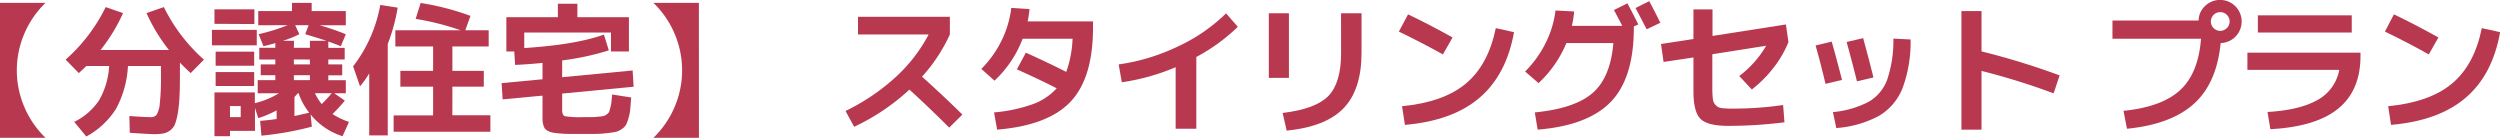 <svg id="レイヤー_1" data-name="レイヤー 1" xmlns="http://www.w3.org/2000/svg" viewBox="0 0 557.31 30.72"><defs><style>.cls-1{fill:#b83850;}</style></defs><title>home_image1221</title><path class="cls-1" d="M142.34,313.36V283.28h10.15a20.88,20.88,0,0,0-4.72,6.86,20.75,20.75,0,0,0,0,16.36,20.88,20.88,0,0,0,4.72,6.86Z" transform="translate(-142.34 -282.64)"/><path class="cls-1" d="M171.27,312.24l-.09-3.74c2.22.17,3.83.25,4.83.25a1.48,1.48,0,0,0,1.26-.56,5.86,5.86,0,0,0,.69-2.49,47.91,47.91,0,0,0,.26-5.78v-2.56h-7.36a22.33,22.33,0,0,1-2.66,9.55,18,18,0,0,1-6.62,6.16l-2.69-3.26a14.2,14.2,0,0,0,5.53-4.8,17.15,17.15,0,0,0,2.25-7.65h-5.09v0c-.54.53-1.09,1.05-1.67,1.57l-2.94-3a37.82,37.82,0,0,0,8.93-11.71l3.87,1.34a38.92,38.92,0,0,1-5,8.22H180a38.5,38.5,0,0,1-5-8.22l3.87-1.34a38,38,0,0,0,8.93,11.71l-2.95,3q-1.05-.93-2.4-2.34V298c0,2.3,0,4.21-.08,5.71a28.29,28.29,0,0,1-.37,4,13.1,13.1,0,0,1-.65,2.6,3.28,3.28,0,0,1-1.11,1.42,3.66,3.66,0,0,1-1.52.67,11.79,11.79,0,0,1-2.12.15C175.36,312.5,173.58,312.41,171.27,312.24Z" transform="translate(-142.34 -282.64)"/><path class="cls-1" d="M189.58,292.75V289.3h10v3.45Zm10.33-4.48V285.1h7.52v-1.82h4.39v1.82h7.61v3.17h-5.85a55.22,55.22,0,0,1,5.85,2l-1.12,2.68c-.68-.29-1.61-.65-2.78-1.05v1.41h3.65v2.59h-3.65V297h3.1v2.43h-3.1v1.09h3.9v2.91h-2.59l2.37,1.63a29.24,29.24,0,0,1-2.75,3,16.41,16.41,0,0,0,3.68,1.76L218.7,313a14.83,14.83,0,0,1-7.11-4.84l.26,2.72a69.46,69.46,0,0,1-11.23,2l-.29-3.3c1.34-.1,2.57-.24,3.68-.41v-1.92a24.18,24.18,0,0,1-4.1,1.73l-.73-2.28v5.12h-5.57V313h-3.46v-9.76h9v2.4a18.93,18.93,0,0,0,5.37-2.21h-4.73V300.5h3.93v-1.09h-3.26V297h3.26v-1.09h-3.58V293.3h3.58v-1.06c-.77.24-1.65.47-2.65.7L200,290.26a43.38,43.38,0,0,0,6.46-2Zm-9.76-.32v-3.23h8.9V288Zm.26,9.35v-3.14H199v3.14Zm0,4.51V298.7H199v3.11Zm3.2,6.94H196v-2.46h-2.4Zm14.24-15.45h3.58v-1.57h3.65q-1.28-.45-4.7-1.47l.76-2h-3l.93,2a22.84,22.84,0,0,1-3.65,1.47h2.47Zm0,2.59V297h3.58v-1.09Zm3.58,4.61v-1.09h-3.58v1.09Zm-.16,7.26a14.31,14.31,0,0,1-2.37-4.35h-.15l-.77.86v4.23C208.72,308.35,209.82,308.1,211.27,307.76Zm2.79-1.92a31.58,31.58,0,0,0,2.24-2.43h-3.75A11.24,11.24,0,0,0,214.06,305.84Z" transform="translate(-142.34 -282.64)"/><path class="cls-1" d="M228.78,292.43v20.39h-4.13V299a21.09,21.09,0,0,1-2.05,2.88l-1.54-4.45a31.43,31.43,0,0,0,6.05-13.69l3.88.6A40,40,0,0,1,228.78,292.43Zm14.4,15.91h8.48V312H230.09v-3.64h8.8v-6.4h-7.3v-3.52h7.3V293h-8.42v-3.62H245a58.81,58.81,0,0,0-10-2.53l1.11-3.55a58,58,0,0,1,11.11,2.88l-1.15,3.2h5.21V293h-8.09v5.44h7v3.52h-7Z" transform="translate(-142.34 -282.64)"/><path class="cls-1" d="M278.79,303.7l4.26.67-.21,2.59a9.57,9.57,0,0,1-.37,1.94,9,9,0,0,1-.51,1.45,2.93,2.93,0,0,1-.93,1,3.84,3.84,0,0,1-1.31.66,18.93,18.93,0,0,1-2,.3,23.67,23.67,0,0,1-2.58.18h-6.14c-.67,0-1.34-.05-2-.11s-1.18-.13-1.52-.2a3.47,3.47,0,0,1-1-.36,2,2,0,0,1-.69-.55,3.21,3.21,0,0,1-.34-.81,4.58,4.58,0,0,1-.17-1.08c0-.35,0-.82,0-1.42v-4l-8.89.83-.23-3.62,9.12-.86v-3.65q-3.25.33-6.11.45l-.19-3h-1.76v-7.64H266.7v-3h4.35v3h11.49v7.64h-4v-4.22H259.21v3.46q11.46-.74,17.76-3l1.09,3.52a59.46,59.46,0,0,1-10.4,2.24v3.74l15.71-1.5.22,3.62-15.93,1.53v3.59c0,.83.19,1.31.59,1.45a20.11,20.11,0,0,0,4.05.21h2a12.48,12.48,0,0,0,1.48-.1c.57-.06.94-.11,1.12-.14a2.05,2.05,0,0,0,.72-.4,1.45,1.45,0,0,0,.52-.56c.05-.14.13-.45.26-.93a7.3,7.3,0,0,0,.24-1.21C278.68,305.05,278.73,304.49,278.79,303.7Z" transform="translate(-142.34 -282.64)"/><path class="cls-1" d="M298.15,313.36H288a20.88,20.88,0,0,0,4.72-6.86,20.75,20.75,0,0,0,0-16.36,20.88,20.88,0,0,0-4.72-6.86h10.14Z" transform="translate(-142.34 -282.64)"/><path class="cls-1" d="M333.61,290.32v-3.94h20.48v3.94a36.44,36.44,0,0,1-6.21,9.41q5.12,4.61,9,8.45l-2.94,2.91q-4.68-4.68-8.87-8.48a48,48,0,0,1-12.32,8.29l-1.92-3.52a46.89,46.89,0,0,0,11.14-7.52,34.86,34.86,0,0,0,7.39-9.54Z" transform="translate(-142.34 -282.64)"/><path class="cls-1" d="M364.62,311.54l-.68-3.84a34.27,34.27,0,0,0,8.53-1.8,13.2,13.2,0,0,0,5.43-3.58q-3.81-1.95-8.87-4.22l2-3.72q5.11,2.31,9,4.29a24.5,24.5,0,0,0,1.41-7.39H370.31a24.86,24.86,0,0,1-6.27,9.34L361.1,298a23.35,23.35,0,0,0,4.48-6.25,22.38,22.38,0,0,0,2.2-7.35l4.07.26a26.49,26.49,0,0,1-.42,2.75H386v1.38Q386,300,381,305.3T364.62,311.54Z" transform="translate(-142.34 -282.64)"/><path class="cls-1" d="M391.72,297a44.91,44.91,0,0,0,13.2-4,38.33,38.33,0,0,0,10.74-7.38l2.62,3a40.91,40.91,0,0,1-9.25,6.72v16h-4.61V297.62a48.45,48.45,0,0,1-12,3.36Z" transform="translate(-142.34 -282.64)"/><path class="cls-1" d="M425.19,300v-14.4h4.48V300Zm16.1-14.4h4.57v8.76q0,8.26-4,12.4t-12.69,5l-.9-3.94q7.39-.88,10.21-3.8c1.88-1.95,2.82-5.12,2.82-9.54Z" transform="translate(-142.34 -282.64)"/><path class="cls-1" d="M454.18,289.68l2.05-3.84q4.83,2.31,9.92,5.15L464,294.77Q459.72,292.37,454.18,289.68Zm21.61-.77,4.06.9q-1.69,9.49-7.68,14.62t-16.64,6.05l-.64-4.16q9.28-.9,14.25-5.07T475.79,288.91Z" transform="translate(-142.34 -282.64)"/><path class="cls-1" d="M502,292.24H491.53a25.81,25.81,0,0,1-6.21,8.93l-3-2.59a23.5,23.5,0,0,0,4.56-6.32,22.16,22.16,0,0,0,2.22-7.28l4.16.22a24.14,24.14,0,0,1-.51,3.2h11.23c-.64-1.24-1.25-2.41-1.85-3.52l3-1.5q1.31,2.46,2.43,4.7l-1,.45v.29q0,11.16-5.09,16.48t-16.35,6.24l-.64-3.84q8.89-.87,12.88-4.32T502,292.24Zm10.5-4.54-3.08,1.47q-1.72-3.33-2.49-4.74L510,282.9Q511.43,285.59,512.46,287.7Z" transform="translate(-142.34 -282.64)"/><path class="cls-1" d="M540.14,309.9a99.43,99.43,0,0,1-12.55.8q-4.58,0-6.16-1.56T519.85,303v-7.55l-6.66,1-.57-4,7.23-1.12v-6.6h4.25v5.92l16.36-2.56.57,3.94a24.06,24.06,0,0,1-3.34,5.73,27.21,27.21,0,0,1-4.82,4.83l-2.81-3a22.85,22.85,0,0,0,6-6.75l-12,1.89v7.36a20.29,20.29,0,0,0,.12,2.6,2.34,2.34,0,0,0,.64,1.4,2.19,2.19,0,0,0,1.32.65,18.81,18.81,0,0,0,2.47.11,75.83,75.83,0,0,0,11.23-.8Z" transform="translate(-142.34 -282.64)"/><path class="cls-1" d="M547.08,292.78l3.59-.86c.66,2.28,1.42,5.13,2.3,8.54l-3.68.87Q548.27,297,547.08,292.78Zm21.18-1.34a29.75,29.75,0,0,1-1.79,10.83,12.53,12.53,0,0,1-5.23,6.18,23.59,23.59,0,0,1-9.55,2.73l-.74-3.55a21.56,21.56,0,0,0,8-2.32,9.46,9.46,0,0,0,4.1-4.94,27.27,27.27,0,0,0,1.37-9.12ZM554,292l3.68-.86q1.25,4.55,2.3,8.77l-3.68.86Q555.24,296.49,554,292Z" transform="translate(-142.34 -282.64)"/><path class="cls-1" d="M579.59,285.1h4.48v9a162.16,162.16,0,0,1,17.41,5.35l-1.34,4a151.59,151.59,0,0,0-16.07-5v13.09h-4.48Z" transform="translate(-142.34 -282.64)"/><path class="cls-1" d="M633,291.28H613.26v-4.06h19.2a4.51,4.51,0,0,1,1.45-3.25,4.81,4.81,0,1,1,3.47,8.27q-.89,9-6,13.57t-14.89,5.53l-.77-4q8.5-.84,12.59-4.58T633,291.28Zm5.76-2.37a2.09,2.09,0,1,0-1.47.61A2,2,0,0,0,638.73,288.91Z" transform="translate(-142.34 -282.64)"/><path class="cls-1" d="M643.34,294.38h25.21v.74q0,7.65-4.94,11.71t-15.15,4.61l-.64-3.84q7-.39,11-2.59a9.63,9.63,0,0,0,5-6.79H643.34Zm2.33-4.48v-3.84H666.6v3.84Z" transform="translate(-142.34 -282.64)"/><path class="cls-1" d="M674,289.68l2-3.84q4.83,2.31,9.92,5.15l-2.14,3.78Q679.53,292.37,674,289.68Zm21.6-.77,4.07.9Q698,299.3,692,304.43t-16.64,6.05l-.64-4.16q9.27-.9,14.25-5.07T695.59,288.91Z" transform="translate(-142.34 -282.64)"/></svg>